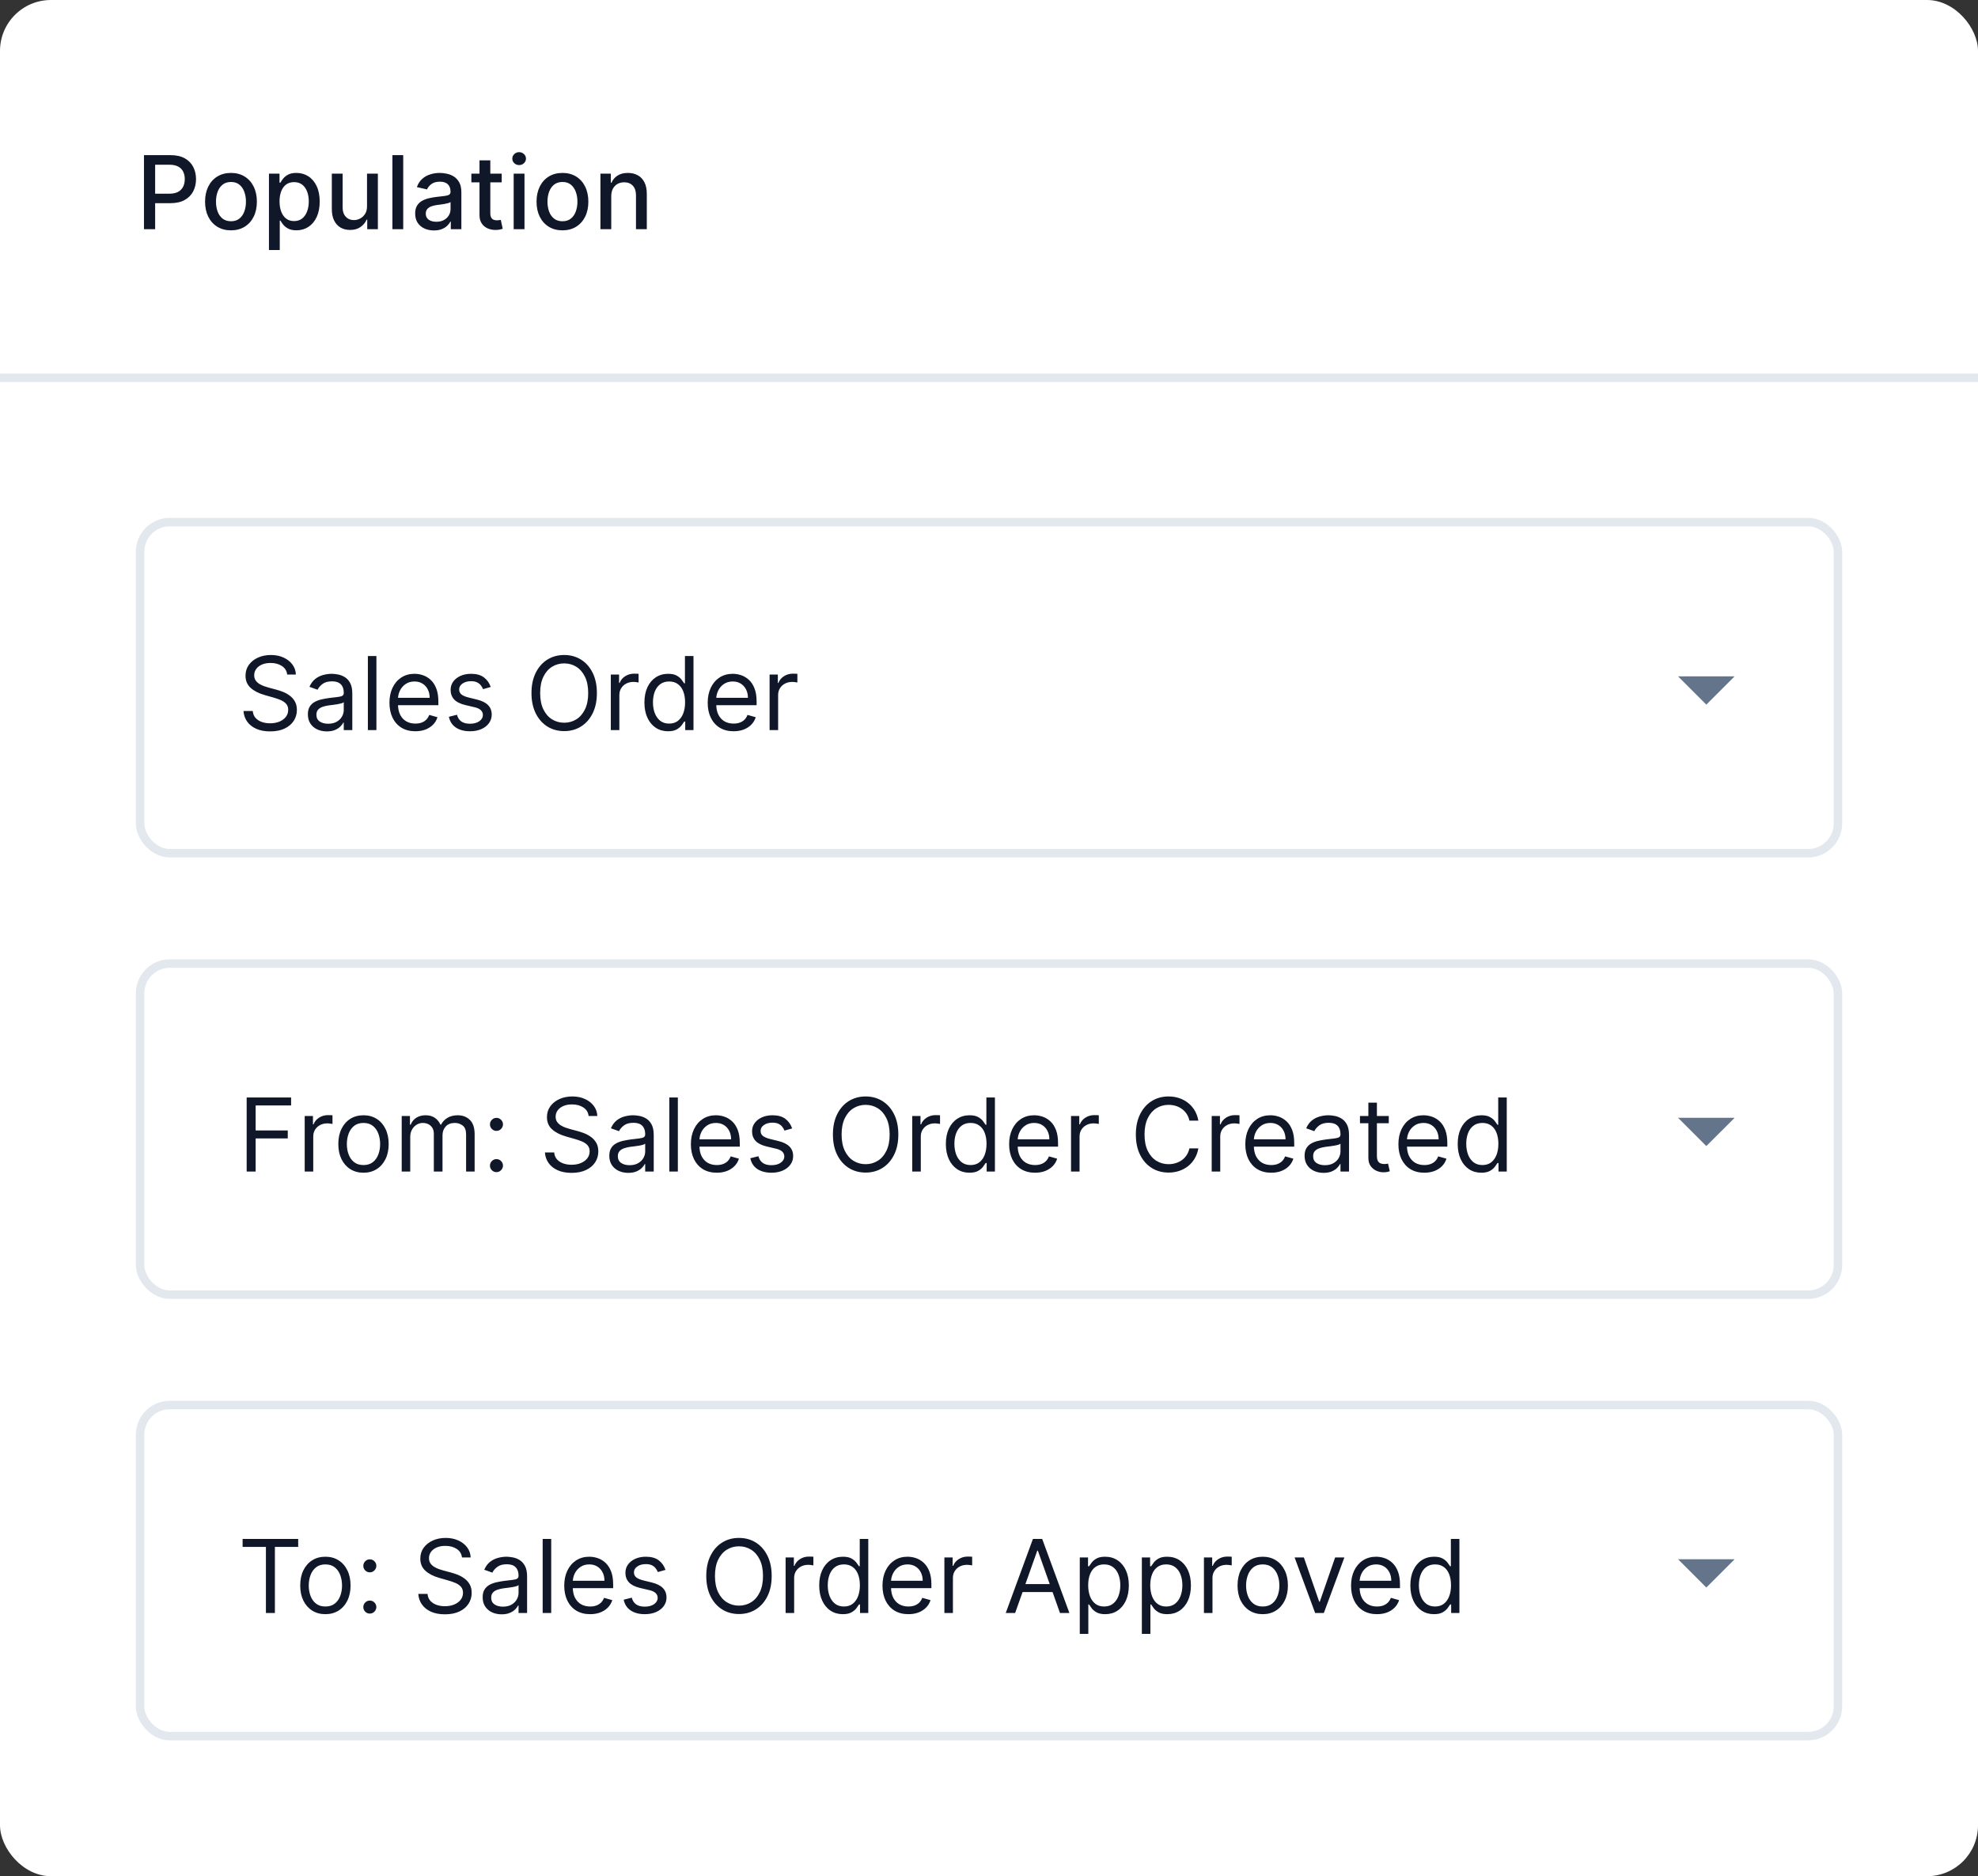 <svg xmlns="http://www.w3.org/2000/svg" width="233" height="221" viewBox="0 0 233 221" fill="none"><rect x="0" y="0" width="233" height="221" fill="#333333" stroke="none"/><rect width="233" height="221" rx="6" fill="white"></rect><rect y="44" width="233" height="1" fill="#E3E8EF"></rect><path d="M16.959 27V18.273H20.07C20.749 18.273 21.311 18.396 21.757 18.643C22.203 18.891 22.537 19.229 22.759 19.658C22.98 20.084 23.091 20.564 23.091 21.098C23.091 21.635 22.979 22.118 22.754 22.547C22.533 22.973 22.197 23.311 21.749 23.561C21.303 23.808 20.741 23.932 20.065 23.932H17.926V22.815H19.946C20.375 22.815 20.723 22.741 20.99 22.594C21.257 22.443 21.453 22.239 21.578 21.98C21.703 21.722 21.766 21.428 21.766 21.098C21.766 20.768 21.703 20.476 21.578 20.22C21.453 19.965 21.256 19.764 20.986 19.619C20.719 19.474 20.366 19.402 19.929 19.402H18.276V27H16.959ZM27.207 27.132C26.594 27.132 26.058 26.991 25.601 26.71C25.143 26.429 24.788 26.035 24.535 25.53C24.283 25.024 24.156 24.433 24.156 23.757C24.156 23.078 24.283 22.484 24.535 21.976C24.788 21.467 25.143 21.072 25.601 20.791C26.058 20.51 26.594 20.369 27.207 20.369C27.821 20.369 28.357 20.51 28.814 20.791C29.271 21.072 29.626 21.467 29.879 21.976C30.132 22.484 30.259 23.078 30.259 23.757C30.259 24.433 30.132 25.024 29.879 25.53C29.626 26.035 29.271 26.429 28.814 26.71C28.357 26.991 27.821 27.132 27.207 27.132ZM27.212 26.062C27.609 26.062 27.939 25.957 28.2 25.747C28.462 25.537 28.655 25.257 28.78 24.908C28.908 24.558 28.972 24.173 28.972 23.753C28.972 23.335 28.908 22.952 28.78 22.602C28.655 22.25 28.462 21.967 28.2 21.754C27.939 21.541 27.609 21.435 27.212 21.435C26.811 21.435 26.479 21.541 26.215 21.754C25.953 21.967 25.759 22.25 25.631 22.602C25.506 22.952 25.443 23.335 25.443 23.753C25.443 24.173 25.506 24.558 25.631 24.908C25.759 25.257 25.953 25.537 26.215 25.747C26.479 25.957 26.811 26.062 27.212 26.062ZM31.681 29.454V20.454H32.925V21.516H33.032C33.105 21.379 33.212 21.222 33.351 21.043C33.49 20.864 33.684 20.707 33.931 20.574C34.178 20.438 34.505 20.369 34.911 20.369C35.439 20.369 35.911 20.503 36.326 20.77C36.74 21.037 37.066 21.422 37.301 21.925C37.54 22.428 37.659 23.033 37.659 23.74C37.659 24.447 37.541 25.054 37.306 25.56C37.07 26.062 36.746 26.45 36.334 26.723C35.922 26.993 35.452 27.128 34.924 27.128C34.526 27.128 34.201 27.061 33.948 26.928C33.698 26.794 33.502 26.638 33.36 26.459C33.218 26.28 33.108 26.121 33.032 25.982H32.955V29.454H31.681ZM32.929 23.727C32.929 24.188 32.996 24.591 33.13 24.938C33.263 25.284 33.456 25.555 33.709 25.751C33.962 25.945 34.272 26.041 34.638 26.041C35.019 26.041 35.337 25.94 35.593 25.739C35.848 25.534 36.041 25.257 36.172 24.908C36.306 24.558 36.373 24.165 36.373 23.727C36.373 23.296 36.307 22.908 36.176 22.564C36.049 22.22 35.855 21.949 35.597 21.75C35.341 21.551 35.022 21.452 34.638 21.452C34.269 21.452 33.956 21.547 33.701 21.737C33.448 21.928 33.256 22.193 33.125 22.534C32.995 22.875 32.929 23.273 32.929 23.727ZM43.233 24.285V20.454H44.512V27H43.259V25.866H43.191C43.04 26.216 42.799 26.507 42.466 26.74C42.137 26.97 41.726 27.085 41.235 27.085C40.814 27.085 40.442 26.993 40.118 26.808C39.797 26.621 39.544 26.344 39.36 25.977C39.178 25.611 39.087 25.158 39.087 24.618V20.454H40.361V24.465C40.361 24.91 40.485 25.266 40.732 25.53C40.979 25.794 41.3 25.926 41.695 25.926C41.934 25.926 42.171 25.866 42.407 25.747C42.645 25.628 42.843 25.447 42.999 25.206C43.158 24.965 43.236 24.658 43.233 24.285ZM47.498 18.273V27H46.224V18.273H47.498ZM51.117 27.145C50.702 27.145 50.327 27.068 49.992 26.915C49.657 26.759 49.391 26.533 49.195 26.237C49.002 25.942 48.905 25.579 48.905 25.151C48.905 24.781 48.976 24.477 49.118 24.239C49.26 24 49.452 23.811 49.694 23.672C49.935 23.533 50.205 23.428 50.503 23.357C50.801 23.285 51.105 23.232 51.415 23.195C51.807 23.149 52.125 23.112 52.37 23.084C52.614 23.053 52.791 23.003 52.902 22.935C53.013 22.866 53.069 22.756 53.069 22.602V22.572C53.069 22.2 52.963 21.912 52.753 21.707C52.546 21.503 52.236 21.401 51.824 21.401C51.395 21.401 51.057 21.496 50.81 21.686C50.566 21.874 50.397 22.082 50.303 22.312L49.105 22.04C49.248 21.642 49.455 21.321 49.728 21.077C50.003 20.829 50.32 20.651 50.678 20.54C51.036 20.426 51.412 20.369 51.807 20.369C52.069 20.369 52.346 20.401 52.638 20.463C52.934 20.523 53.209 20.634 53.465 20.796C53.723 20.957 53.935 21.189 54.1 21.49C54.265 21.788 54.347 22.176 54.347 22.653V27H53.103V26.105H53.051C52.969 26.27 52.846 26.432 52.681 26.591C52.516 26.75 52.304 26.882 52.046 26.987C51.787 27.092 51.478 27.145 51.117 27.145ZM51.394 26.122C51.746 26.122 52.047 26.053 52.297 25.913C52.55 25.774 52.742 25.592 52.873 25.368C53.006 25.141 53.073 24.898 53.073 24.639V23.796C53.027 23.841 52.939 23.884 52.809 23.923C52.681 23.96 52.534 23.993 52.37 24.021C52.205 24.047 52.044 24.071 51.888 24.094C51.732 24.114 51.601 24.131 51.496 24.145C51.249 24.176 51.023 24.229 50.819 24.303C50.617 24.376 50.455 24.483 50.333 24.622C50.213 24.759 50.154 24.94 50.154 25.168C50.154 25.483 50.27 25.722 50.503 25.884C50.736 26.043 51.033 26.122 51.394 26.122ZM59.099 20.454V21.477H55.524V20.454H59.099ZM56.483 18.886H57.757V25.078C57.757 25.325 57.794 25.511 57.868 25.636C57.942 25.759 58.037 25.842 58.153 25.888C58.273 25.93 58.402 25.952 58.541 25.952C58.644 25.952 58.733 25.945 58.81 25.93C58.886 25.916 58.946 25.905 58.989 25.896L59.219 26.949C59.145 26.977 59.04 27.006 58.903 27.034C58.767 27.065 58.597 27.082 58.392 27.085C58.057 27.091 57.744 27.031 57.455 26.906C57.165 26.781 56.93 26.588 56.751 26.327C56.572 26.065 56.483 25.737 56.483 25.342V18.886ZM60.509 27V20.454H61.783V27H60.509ZM61.152 19.445C60.931 19.445 60.74 19.371 60.581 19.223C60.425 19.072 60.347 18.893 60.347 18.686C60.347 18.476 60.425 18.297 60.581 18.149C60.74 17.999 60.931 17.923 61.152 17.923C61.374 17.923 61.563 17.999 61.719 18.149C61.878 18.297 61.958 18.476 61.958 18.686C61.958 18.893 61.878 19.072 61.719 19.223C61.563 19.371 61.374 19.445 61.152 19.445ZM66.254 27.132C65.641 27.132 65.105 26.991 64.648 26.71C64.19 26.429 63.835 26.035 63.582 25.53C63.33 25.024 63.203 24.433 63.203 23.757C63.203 23.078 63.33 22.484 63.582 21.976C63.835 21.467 64.19 21.072 64.648 20.791C65.105 20.51 65.641 20.369 66.254 20.369C66.868 20.369 67.403 20.51 67.861 20.791C68.318 21.072 68.673 21.467 68.926 21.976C69.179 22.484 69.305 23.078 69.305 23.757C69.305 24.433 69.179 25.024 68.926 25.53C68.673 26.035 68.318 26.429 67.861 26.71C67.403 26.991 66.868 27.132 66.254 27.132ZM66.258 26.062C66.656 26.062 66.986 25.957 67.247 25.747C67.508 25.537 67.702 25.257 67.827 24.908C67.954 24.558 68.019 24.173 68.019 23.753C68.019 23.335 67.954 22.952 67.827 22.602C67.702 22.25 67.508 21.967 67.247 21.754C66.986 21.541 66.656 21.435 66.258 21.435C65.858 21.435 65.526 21.541 65.261 21.754C65 21.967 64.805 22.25 64.678 22.602C64.553 22.952 64.49 23.335 64.49 23.753C64.49 24.173 64.553 24.558 64.678 24.908C64.805 25.257 65 25.537 65.261 25.747C65.526 25.957 65.858 26.062 66.258 26.062ZM72.002 23.114V27H70.728V20.454H71.951V21.52H72.032C72.182 21.173 72.418 20.895 72.739 20.685C73.063 20.474 73.471 20.369 73.962 20.369C74.408 20.369 74.799 20.463 75.134 20.651C75.469 20.835 75.729 21.111 75.914 21.477C76.098 21.844 76.191 22.297 76.191 22.837V27H74.916V22.99C74.916 22.516 74.793 22.145 74.546 21.878C74.299 21.608 73.959 21.473 73.527 21.473C73.232 21.473 72.969 21.537 72.739 21.665C72.512 21.793 72.331 21.98 72.198 22.227C72.067 22.472 72.002 22.767 72.002 23.114Z" fill="#101729"></path><rect x="16.5" y="113.5" width="200" height="39" rx="3.5" fill="white" stroke="#E3E8EF"></rect><path d="M29.057 138V129.273H34.29V130.21H30.114V133.159H33.898V134.097H30.114V138H29.057ZM35.893 138V131.455H36.865V132.443H36.933C37.052 132.119 37.268 131.857 37.581 131.655C37.893 131.453 38.245 131.352 38.637 131.352C38.711 131.352 38.804 131.354 38.914 131.357C39.025 131.359 39.109 131.364 39.166 131.369V132.392C39.132 132.384 39.054 132.371 38.931 132.354C38.812 132.334 38.686 132.324 38.552 132.324C38.234 132.324 37.95 132.391 37.7 132.524C37.453 132.655 37.257 132.837 37.112 133.07C36.97 133.3 36.899 133.562 36.899 133.858V138H35.893ZM42.818 138.136C42.227 138.136 41.709 137.996 41.262 137.714C40.819 137.433 40.473 137.04 40.223 136.534C39.975 136.028 39.852 135.437 39.852 134.761C39.852 134.08 39.975 133.484 40.223 132.976C40.473 132.467 40.819 132.072 41.262 131.791C41.709 131.51 42.227 131.369 42.818 131.369C43.409 131.369 43.926 131.51 44.369 131.791C44.815 132.072 45.162 132.467 45.409 132.976C45.659 133.484 45.784 134.08 45.784 134.761C45.784 135.437 45.659 136.028 45.409 136.534C45.162 137.04 44.815 137.433 44.369 137.714C43.926 137.996 43.409 138.136 42.818 138.136ZM42.818 137.233C43.267 137.233 43.636 137.118 43.926 136.888C44.216 136.658 44.43 136.355 44.569 135.98C44.709 135.605 44.778 135.199 44.778 134.761C44.778 134.324 44.709 133.916 44.569 133.538C44.43 133.161 44.216 132.855 43.926 132.622C43.636 132.389 43.267 132.273 42.818 132.273C42.369 132.273 42 132.389 41.71 132.622C41.42 132.855 41.206 133.161 41.066 133.538C40.927 133.916 40.858 134.324 40.858 134.761C40.858 135.199 40.927 135.605 41.066 135.98C41.206 136.355 41.42 136.658 41.71 136.888C42 137.118 42.369 137.233 42.818 137.233ZM47.319 138V131.455H48.291V132.477H48.376C48.512 132.128 48.732 131.857 49.036 131.663C49.34 131.467 49.705 131.369 50.131 131.369C50.563 131.369 50.923 131.467 51.209 131.663C51.499 131.857 51.725 132.128 51.887 132.477H51.955C52.123 132.139 52.374 131.871 52.709 131.672C53.045 131.47 53.447 131.369 53.916 131.369C54.501 131.369 54.979 131.553 55.352 131.919C55.724 132.283 55.91 132.849 55.91 133.619V138H54.904V133.619C54.904 133.136 54.772 132.791 54.508 132.584C54.244 132.376 53.932 132.273 53.575 132.273C53.114 132.273 52.758 132.412 52.505 132.69C52.252 132.966 52.126 133.315 52.126 133.739V138H51.103V133.517C51.103 133.145 50.982 132.845 50.741 132.618C50.499 132.388 50.188 132.273 49.807 132.273C49.546 132.273 49.302 132.342 49.075 132.482C48.85 132.621 48.668 132.814 48.529 133.061C48.393 133.305 48.325 133.588 48.325 133.909V138H47.319ZM58.481 138.068C58.271 138.068 58.091 137.993 57.94 137.842C57.79 137.692 57.715 137.511 57.715 137.301C57.715 137.091 57.79 136.911 57.94 136.76C58.091 136.609 58.271 136.534 58.481 136.534C58.692 136.534 58.872 136.609 59.023 136.76C59.173 136.911 59.249 137.091 59.249 137.301C59.249 137.44 59.213 137.568 59.142 137.685C59.074 137.801 58.981 137.895 58.865 137.966C58.751 138.034 58.624 138.068 58.481 138.068ZM58.481 133.21C58.271 133.21 58.091 133.135 57.94 132.984C57.79 132.834 57.715 132.653 57.715 132.443C57.715 132.233 57.79 132.053 57.94 131.902C58.091 131.751 58.271 131.676 58.481 131.676C58.692 131.676 58.872 131.751 59.023 131.902C59.173 132.053 59.249 132.233 59.249 132.443C59.249 132.582 59.213 132.71 59.142 132.827C59.074 132.943 58.981 133.037 58.865 133.108C58.751 133.176 58.624 133.21 58.481 133.21ZM69.337 131.455C69.286 131.023 69.079 130.688 68.715 130.449C68.352 130.21 67.906 130.091 67.377 130.091C66.991 130.091 66.653 130.153 66.363 130.278C66.076 130.403 65.852 130.575 65.69 130.794C65.531 131.013 65.451 131.261 65.451 131.54C65.451 131.773 65.506 131.973 65.617 132.141C65.731 132.305 65.876 132.443 66.052 132.554C66.228 132.662 66.413 132.751 66.606 132.822C66.799 132.891 66.977 132.946 67.138 132.989L68.025 133.227C68.252 133.287 68.505 133.369 68.783 133.474C69.065 133.58 69.333 133.723 69.589 133.905C69.847 134.084 70.06 134.314 70.228 134.595C70.396 134.876 70.479 135.222 70.479 135.631C70.479 136.102 70.356 136.528 70.109 136.909C69.864 137.29 69.506 137.592 69.035 137.817C68.566 138.041 67.996 138.153 67.326 138.153C66.701 138.153 66.16 138.053 65.702 137.851C65.248 137.649 64.89 137.368 64.629 137.007C64.37 136.646 64.224 136.227 64.19 135.75H65.281C65.309 136.08 65.42 136.352 65.613 136.568C65.809 136.781 66.056 136.94 66.354 137.045C66.656 137.148 66.979 137.199 67.326 137.199C67.729 137.199 68.092 137.134 68.413 137.003C68.734 136.869 68.988 136.685 69.175 136.449C69.363 136.21 69.457 135.932 69.457 135.614C69.457 135.324 69.376 135.088 69.214 134.906C69.052 134.724 68.839 134.577 68.575 134.463C68.31 134.349 68.025 134.25 67.718 134.165L66.644 133.858C65.962 133.662 65.423 133.382 65.025 133.018C64.627 132.655 64.428 132.179 64.428 131.591C64.428 131.102 64.56 130.676 64.825 130.312C65.092 129.946 65.45 129.662 65.898 129.46C66.35 129.256 66.854 129.153 67.411 129.153C67.974 129.153 68.474 129.254 68.911 129.456C69.349 129.655 69.695 129.928 69.951 130.274C70.21 130.621 70.346 131.014 70.36 131.455H69.337ZM74.007 138.153C73.592 138.153 73.216 138.075 72.877 137.919C72.539 137.76 72.271 137.531 72.072 137.233C71.873 136.932 71.774 136.568 71.774 136.142C71.774 135.767 71.848 135.463 71.995 135.23C72.143 134.994 72.341 134.81 72.588 134.676C72.835 134.543 73.108 134.443 73.406 134.378C73.707 134.31 74.01 134.256 74.314 134.216C74.711 134.165 75.034 134.126 75.281 134.101C75.531 134.072 75.713 134.026 75.826 133.96C75.943 133.895 76.001 133.781 76.001 133.619V133.585C76.001 133.165 75.886 132.838 75.656 132.605C75.429 132.372 75.084 132.256 74.62 132.256C74.14 132.256 73.764 132.361 73.491 132.571C73.218 132.781 73.027 133.006 72.916 133.244L71.961 132.903C72.132 132.506 72.359 132.196 72.643 131.974C72.93 131.75 73.243 131.594 73.581 131.506C73.921 131.415 74.257 131.369 74.586 131.369C74.796 131.369 75.038 131.395 75.311 131.446C75.586 131.494 75.852 131.595 76.108 131.749C76.366 131.902 76.581 132.134 76.751 132.443C76.921 132.753 77.007 133.168 77.007 133.688V138H76.001V137.114H75.95C75.882 137.256 75.768 137.408 75.609 137.57C75.45 137.732 75.238 137.869 74.974 137.983C74.71 138.097 74.387 138.153 74.007 138.153ZM74.16 137.25C74.558 137.25 74.893 137.172 75.166 137.016C75.441 136.859 75.649 136.658 75.788 136.411C75.93 136.163 76.001 135.903 76.001 135.631V134.71C75.959 134.761 75.865 134.808 75.72 134.851C75.578 134.891 75.413 134.926 75.225 134.957C75.041 134.986 74.86 135.011 74.684 135.034C74.511 135.054 74.37 135.071 74.262 135.085C74.001 135.119 73.757 135.175 73.529 135.251C73.305 135.325 73.123 135.437 72.984 135.588C72.848 135.736 72.779 135.937 72.779 136.193C72.779 136.543 72.909 136.807 73.167 136.986C73.429 137.162 73.76 137.25 74.16 137.25ZM79.848 129.273V138H78.842V129.273H79.848ZM84.434 138.136C83.804 138.136 83.26 137.997 82.802 137.719C82.348 137.438 81.997 137.045 81.75 136.543C81.505 136.037 81.383 135.449 81.383 134.778C81.383 134.108 81.505 133.517 81.75 133.006C81.997 132.491 82.341 132.091 82.781 131.804C83.224 131.514 83.741 131.369 84.332 131.369C84.673 131.369 85.01 131.426 85.342 131.54C85.674 131.653 85.977 131.838 86.25 132.094C86.522 132.347 86.74 132.682 86.902 133.099C87.064 133.517 87.144 134.031 87.144 134.642V135.068H82.099V134.199H86.122C86.122 133.83 86.048 133.5 85.9 133.21C85.755 132.92 85.548 132.692 85.278 132.524C85.011 132.357 84.696 132.273 84.332 132.273C83.931 132.273 83.585 132.372 83.292 132.571C83.002 132.767 82.779 133.023 82.623 133.338C82.467 133.653 82.389 133.991 82.389 134.352V134.932C82.389 135.426 82.474 135.845 82.644 136.189C82.818 136.53 83.058 136.79 83.365 136.969C83.671 137.145 84.028 137.233 84.434 137.233C84.698 137.233 84.937 137.196 85.15 137.122C85.366 137.045 85.552 136.932 85.709 136.781C85.865 136.628 85.985 136.437 86.071 136.21L87.042 136.483C86.94 136.812 86.768 137.102 86.527 137.352C86.285 137.599 85.987 137.793 85.632 137.932C85.277 138.068 84.877 138.136 84.434 138.136ZM93.311 132.92L92.407 133.176C92.35 133.026 92.267 132.879 92.156 132.737C92.048 132.592 91.9 132.473 91.713 132.379C91.525 132.286 91.285 132.239 90.993 132.239C90.592 132.239 90.258 132.331 89.991 132.516C89.727 132.697 89.595 132.929 89.595 133.21C89.595 133.46 89.686 133.658 89.868 133.803C90.049 133.947 90.334 134.068 90.72 134.165L91.691 134.403C92.277 134.545 92.713 134.763 93 135.055C93.287 135.345 93.43 135.719 93.43 136.176C93.43 136.551 93.322 136.886 93.106 137.182C92.893 137.477 92.595 137.71 92.211 137.881C91.828 138.051 91.382 138.136 90.873 138.136C90.206 138.136 89.653 137.991 89.216 137.702C88.778 137.412 88.501 136.989 88.385 136.432L89.339 136.193C89.43 136.545 89.602 136.81 89.855 136.986C90.11 137.162 90.444 137.25 90.856 137.25C91.325 137.25 91.697 137.151 91.973 136.952C92.251 136.75 92.39 136.509 92.39 136.227C92.39 136 92.311 135.81 92.152 135.656C91.993 135.5 91.748 135.384 91.419 135.307L90.328 135.051C89.728 134.909 89.288 134.689 89.007 134.391C88.728 134.089 88.589 133.713 88.589 133.261C88.589 132.892 88.693 132.565 88.9 132.281C89.11 131.997 89.396 131.774 89.757 131.612C90.12 131.45 90.532 131.369 90.993 131.369C91.64 131.369 92.149 131.511 92.518 131.795C92.89 132.08 93.154 132.455 93.311 132.92ZM105.819 133.636C105.819 134.557 105.653 135.352 105.32 136.023C104.988 136.693 104.532 137.21 103.952 137.574C103.373 137.938 102.711 138.119 101.967 138.119C101.222 138.119 100.56 137.938 99.981 137.574C99.401 137.21 98.945 136.693 98.613 136.023C98.281 135.352 98.114 134.557 98.114 133.636C98.114 132.716 98.281 131.92 98.613 131.25C98.945 130.58 99.401 130.062 99.981 129.699C100.56 129.335 101.222 129.153 101.967 129.153C102.711 129.153 103.373 129.335 103.952 129.699C104.532 130.062 104.988 130.58 105.32 131.25C105.653 131.92 105.819 132.716 105.819 133.636ZM104.796 133.636C104.796 132.881 104.67 132.243 104.417 131.723C104.167 131.203 103.827 130.81 103.398 130.543C102.972 130.276 102.495 130.142 101.967 130.142C101.438 130.142 100.96 130.276 100.531 130.543C100.104 130.81 99.765 131.203 99.512 131.723C99.262 132.243 99.137 132.881 99.137 133.636C99.137 134.392 99.262 135.03 99.512 135.55C99.765 136.07 100.104 136.463 100.531 136.73C100.96 136.997 101.438 137.131 101.967 137.131C102.495 137.131 102.972 136.997 103.398 136.73C103.827 136.463 104.167 136.07 104.417 135.55C104.67 135.03 104.796 134.392 104.796 133.636ZM107.46 138V131.455H108.431V132.443H108.499C108.619 132.119 108.835 131.857 109.147 131.655C109.46 131.453 109.812 131.352 110.204 131.352C110.278 131.352 110.37 131.354 110.481 131.357C110.592 131.359 110.675 131.364 110.732 131.369V132.392C110.698 132.384 110.62 132.371 110.498 132.354C110.379 132.334 110.252 132.324 110.119 132.324C109.8 132.324 109.516 132.391 109.266 132.524C109.019 132.655 108.823 132.837 108.678 133.07C108.536 133.3 108.465 133.562 108.465 133.858V138H107.46ZM114.197 138.136C113.651 138.136 113.17 137.999 112.752 137.723C112.335 137.445 112.008 137.053 111.772 136.547C111.536 136.038 111.418 135.438 111.418 134.744C111.418 134.057 111.536 133.46 111.772 132.955C112.008 132.449 112.336 132.058 112.756 131.783C113.177 131.507 113.663 131.369 114.214 131.369C114.64 131.369 114.977 131.44 115.224 131.582C115.474 131.722 115.664 131.881 115.795 132.06C115.928 132.236 116.032 132.381 116.106 132.494H116.191V129.273H117.197V138H116.225V136.994H116.106C116.032 137.114 115.927 137.264 115.79 137.446C115.654 137.625 115.46 137.786 115.207 137.928C114.954 138.067 114.617 138.136 114.197 138.136ZM114.333 137.233C114.737 137.233 115.077 137.128 115.356 136.918C115.634 136.705 115.846 136.411 115.991 136.036C116.136 135.658 116.208 135.222 116.208 134.727C116.208 134.239 116.137 133.811 115.995 133.445C115.853 133.075 115.643 132.788 115.364 132.584C115.086 132.376 114.742 132.273 114.333 132.273C113.907 132.273 113.552 132.382 113.268 132.601C112.987 132.817 112.775 133.111 112.633 133.483C112.494 133.852 112.424 134.267 112.424 134.727C112.424 135.193 112.495 135.616 112.637 135.997C112.782 136.375 112.995 136.676 113.276 136.901C113.56 137.122 113.913 137.233 114.333 137.233ZM121.923 138.136C121.292 138.136 120.748 137.997 120.29 137.719C119.836 137.438 119.485 137.045 119.238 136.543C118.994 136.037 118.871 135.449 118.871 134.778C118.871 134.108 118.994 133.517 119.238 133.006C119.485 132.491 119.829 132.091 120.269 131.804C120.712 131.514 121.229 131.369 121.82 131.369C122.161 131.369 122.498 131.426 122.83 131.54C123.163 131.653 123.465 131.838 123.738 132.094C124.011 132.347 124.228 132.682 124.39 133.099C124.552 133.517 124.633 134.031 124.633 134.642V135.068H119.587V134.199H123.61C123.61 133.83 123.536 133.5 123.388 133.21C123.244 132.92 123.036 132.692 122.766 132.524C122.499 132.357 122.184 132.273 121.82 132.273C121.42 132.273 121.073 132.372 120.781 132.571C120.491 132.767 120.268 133.023 120.112 133.338C119.955 133.653 119.877 133.991 119.877 134.352V134.932C119.877 135.426 119.962 135.845 120.133 136.189C120.306 136.53 120.546 136.79 120.853 136.969C121.16 137.145 121.516 137.233 121.923 137.233C122.187 137.233 122.425 137.196 122.638 137.122C122.854 137.045 123.04 136.932 123.197 136.781C123.353 136.628 123.474 136.437 123.559 136.21L124.531 136.483C124.428 136.812 124.256 137.102 124.015 137.352C123.773 137.599 123.475 137.793 123.12 137.932C122.765 138.068 122.366 138.136 121.923 138.136ZM126.163 138V131.455H127.134V132.443H127.202C127.322 132.119 127.538 131.857 127.85 131.655C128.163 131.453 128.515 131.352 128.907 131.352C128.981 131.352 129.073 131.354 129.184 131.357C129.295 131.359 129.379 131.364 129.435 131.369V132.392C129.401 132.384 129.323 132.371 129.201 132.354C129.082 132.334 128.955 132.324 128.822 132.324C128.504 132.324 128.219 132.391 127.969 132.524C127.722 132.655 127.526 132.837 127.381 133.07C127.239 133.3 127.168 133.562 127.168 133.858V138H126.163ZM141.162 132H140.105C140.042 131.696 139.933 131.429 139.777 131.199C139.623 130.969 139.436 130.776 139.214 130.619C138.995 130.46 138.752 130.341 138.485 130.261C138.218 130.182 137.94 130.142 137.65 130.142C137.122 130.142 136.643 130.276 136.214 130.543C135.788 130.81 135.449 131.203 135.196 131.723C134.946 132.243 134.821 132.881 134.821 133.636C134.821 134.392 134.946 135.03 135.196 135.55C135.449 136.07 135.788 136.463 136.214 136.73C136.643 136.997 137.122 137.131 137.65 137.131C137.94 137.131 138.218 137.091 138.485 137.011C138.752 136.932 138.995 136.814 139.214 136.658C139.436 136.499 139.623 136.304 139.777 136.074C139.933 135.841 140.042 135.574 140.105 135.273H141.162C141.082 135.719 140.937 136.118 140.727 136.47C140.517 136.822 140.255 137.122 139.943 137.369C139.63 137.614 139.279 137.8 138.89 137.928C138.504 138.055 138.091 138.119 137.65 138.119C136.906 138.119 136.244 137.938 135.664 137.574C135.085 137.21 134.629 136.693 134.297 136.023C133.964 135.352 133.798 134.557 133.798 133.636C133.798 132.716 133.964 131.92 134.297 131.25C134.629 130.58 135.085 130.062 135.664 129.699C136.244 129.335 136.906 129.153 137.65 129.153C138.091 129.153 138.504 129.217 138.89 129.345C139.279 129.473 139.63 129.661 139.943 129.908C140.255 130.152 140.517 130.45 140.727 130.803C140.937 131.152 141.082 131.551 141.162 132ZM142.733 138V131.455H143.705V132.443H143.773C143.892 132.119 144.108 131.857 144.42 131.655C144.733 131.453 145.085 131.352 145.477 131.352C145.551 131.352 145.643 131.354 145.754 131.357C145.865 131.359 145.949 131.364 146.006 131.369V132.392C145.972 132.384 145.893 132.371 145.771 132.354C145.652 132.334 145.526 132.324 145.392 132.324C145.074 132.324 144.79 132.391 144.54 132.524C144.293 132.655 144.097 132.837 143.952 133.07C143.81 133.3 143.739 133.562 143.739 133.858V138H142.733ZM149.743 138.136C149.112 138.136 148.568 137.997 148.111 137.719C147.656 137.438 147.305 137.045 147.058 136.543C146.814 136.037 146.692 135.449 146.692 134.778C146.692 134.108 146.814 133.517 147.058 133.006C147.305 132.491 147.649 132.091 148.089 131.804C148.533 131.514 149.05 131.369 149.641 131.369C149.982 131.369 150.318 131.426 150.651 131.54C150.983 131.653 151.286 131.838 151.558 132.094C151.831 132.347 152.048 132.682 152.21 133.099C152.372 133.517 152.453 134.031 152.453 134.642V135.068H147.408V134.199H151.43C151.43 133.83 151.357 133.5 151.209 133.21C151.064 132.92 150.857 132.692 150.587 132.524C150.32 132.357 150.004 132.273 149.641 132.273C149.24 132.273 148.893 132.372 148.601 132.571C148.311 132.767 148.088 133.023 147.932 133.338C147.776 133.653 147.697 133.991 147.697 134.352V134.932C147.697 135.426 147.783 135.845 147.953 136.189C148.126 136.53 148.366 136.79 148.673 136.969C148.98 137.145 149.337 137.233 149.743 137.233C150.007 137.233 150.246 137.196 150.459 137.122C150.675 137.045 150.861 136.932 151.017 136.781C151.173 136.628 151.294 136.437 151.379 136.21L152.351 136.483C152.249 136.812 152.077 137.102 151.835 137.352C151.594 137.599 151.295 137.793 150.94 137.932C150.585 138.068 150.186 138.136 149.743 138.136ZM155.909 138.153C155.494 138.153 155.118 138.075 154.78 137.919C154.442 137.76 154.173 137.531 153.974 137.233C153.776 136.932 153.676 136.568 153.676 136.142C153.676 135.767 153.75 135.463 153.898 135.23C154.045 134.994 154.243 134.81 154.49 134.676C154.737 134.543 155.01 134.443 155.308 134.378C155.609 134.31 155.912 134.256 156.216 134.216C156.614 134.165 156.936 134.126 157.183 134.101C157.433 134.072 157.615 134.026 157.729 133.96C157.845 133.895 157.903 133.781 157.903 133.619V133.585C157.903 133.165 157.788 132.838 157.558 132.605C157.331 132.372 156.986 132.256 156.523 132.256C156.043 132.256 155.666 132.361 155.393 132.571C155.121 132.781 154.929 133.006 154.818 133.244L153.864 132.903C154.034 132.506 154.261 132.196 154.545 131.974C154.832 131.75 155.145 131.594 155.483 131.506C155.824 131.415 156.159 131.369 156.489 131.369C156.699 131.369 156.94 131.395 157.213 131.446C157.489 131.494 157.754 131.595 158.01 131.749C158.268 131.902 158.483 132.134 158.653 132.443C158.824 132.753 158.909 133.168 158.909 133.688V138H157.903V137.114H157.852C157.784 137.256 157.67 137.408 157.511 137.57C157.352 137.732 157.141 137.869 156.876 137.983C156.612 138.097 156.29 138.153 155.909 138.153ZM156.062 137.25C156.46 137.25 156.795 137.172 157.068 137.016C157.344 136.859 157.551 136.658 157.69 136.411C157.832 136.163 157.903 135.903 157.903 135.631V134.71C157.861 134.761 157.767 134.808 157.622 134.851C157.48 134.891 157.315 134.926 157.128 134.957C156.943 134.986 156.763 135.011 156.587 135.034C156.413 135.054 156.273 135.071 156.165 135.085C155.903 135.119 155.659 135.175 155.432 135.251C155.207 135.325 155.026 135.437 154.886 135.588C154.75 135.736 154.682 135.937 154.682 136.193C154.682 136.543 154.811 136.807 155.07 136.986C155.331 137.162 155.662 137.25 156.062 137.25ZM163.591 131.455V132.307H160.199V131.455H163.591ZM161.188 129.886H162.194V136.125C162.194 136.409 162.235 136.622 162.317 136.764C162.402 136.903 162.51 136.997 162.641 137.045C162.775 137.091 162.915 137.114 163.063 137.114C163.174 137.114 163.265 137.108 163.336 137.097C163.407 137.082 163.463 137.071 163.506 137.062L163.711 137.966C163.642 137.991 163.547 138.017 163.425 138.043C163.303 138.071 163.148 138.085 162.961 138.085C162.676 138.085 162.398 138.024 162.125 137.902C161.855 137.78 161.631 137.594 161.452 137.344C161.276 137.094 161.188 136.778 161.188 136.398V129.886ZM167.778 138.136C167.147 138.136 166.603 137.997 166.146 137.719C165.691 137.438 165.341 137.045 165.093 136.543C164.849 136.037 164.727 135.449 164.727 134.778C164.727 134.108 164.849 133.517 165.093 133.006C165.341 132.491 165.684 132.091 166.125 131.804C166.568 131.514 167.085 131.369 167.676 131.369C168.017 131.369 168.353 131.426 168.686 131.54C169.018 131.653 169.321 131.838 169.593 132.094C169.866 132.347 170.083 132.682 170.245 133.099C170.407 133.517 170.488 134.031 170.488 134.642V135.068H165.443V134.199H169.466C169.466 133.83 169.392 133.5 169.244 133.21C169.099 132.92 168.892 132.692 168.622 132.524C168.355 132.357 168.039 132.273 167.676 132.273C167.275 132.273 166.929 132.372 166.636 132.571C166.346 132.767 166.123 133.023 165.967 133.338C165.811 133.653 165.733 133.991 165.733 134.352V134.932C165.733 135.426 165.818 135.845 165.988 136.189C166.162 136.53 166.402 136.79 166.708 136.969C167.015 137.145 167.372 137.233 167.778 137.233C168.042 137.233 168.281 137.196 168.494 137.122C168.71 137.045 168.896 136.932 169.052 136.781C169.208 136.628 169.329 136.437 169.414 136.21L170.386 136.483C170.284 136.812 170.112 137.102 169.87 137.352C169.629 137.599 169.331 137.793 168.975 137.932C168.62 138.068 168.221 138.136 167.778 138.136ZM174.49 138.136C173.944 138.136 173.463 137.999 173.045 137.723C172.627 137.445 172.301 137.053 172.065 136.547C171.829 136.038 171.711 135.438 171.711 134.744C171.711 134.057 171.829 133.46 172.065 132.955C172.301 132.449 172.629 132.058 173.049 131.783C173.47 131.507 173.956 131.369 174.507 131.369C174.933 131.369 175.27 131.44 175.517 131.582C175.767 131.722 175.957 131.881 176.088 132.06C176.221 132.236 176.325 132.381 176.399 132.494H176.484V129.273H177.49V138H176.518V136.994H176.399C176.325 137.114 176.22 137.264 176.083 137.446C175.947 137.625 175.752 137.786 175.5 137.928C175.247 138.067 174.91 138.136 174.49 138.136ZM174.626 137.233C175.029 137.233 175.37 137.128 175.649 136.918C175.927 136.705 176.139 136.411 176.284 136.036C176.429 135.658 176.501 135.222 176.501 134.727C176.501 134.239 176.43 133.811 176.288 133.445C176.146 133.075 175.936 132.788 175.657 132.584C175.379 132.376 175.035 132.273 174.626 132.273C174.2 132.273 173.845 132.382 173.561 132.601C173.279 132.817 173.068 133.111 172.926 133.483C172.787 133.852 172.717 134.267 172.717 134.727C172.717 135.193 172.788 135.616 172.93 135.997C173.075 136.375 173.288 136.676 173.569 136.901C173.853 137.122 174.206 137.233 174.626 137.233Z" fill="#101729"></path><path d="M197.666 131.666L200.999 134.999L204.333 131.666H197.666Z" fill="#64748B"></path><rect x="16.5" y="165.5" width="200" height="39" rx="3.5" fill="white" stroke="#E3E8EF"></rect><path d="M28.579 182.21V181.273H35.125V182.21H32.381V190H31.324V182.21H28.579ZM38.33 190.136C37.739 190.136 37.22 189.996 36.774 189.714C36.331 189.433 35.984 189.04 35.734 188.534C35.487 188.028 35.364 187.437 35.364 186.761C35.364 186.08 35.487 185.484 35.734 184.976C35.984 184.467 36.331 184.072 36.774 183.791C37.22 183.51 37.739 183.369 38.33 183.369C38.92 183.369 39.438 183.51 39.881 183.791C40.327 184.072 40.673 184.467 40.92 184.976C41.17 185.484 41.295 186.08 41.295 186.761C41.295 187.437 41.17 188.028 40.92 188.534C40.673 189.04 40.327 189.433 39.881 189.714C39.438 189.996 38.92 190.136 38.33 190.136ZM38.33 189.233C38.778 189.233 39.148 189.118 39.438 188.888C39.727 188.658 39.942 188.355 40.081 187.98C40.22 187.605 40.29 187.199 40.29 186.761C40.29 186.324 40.22 185.916 40.081 185.538C39.942 185.161 39.727 184.855 39.438 184.622C39.148 184.389 38.778 184.273 38.33 184.273C37.881 184.273 37.511 184.389 37.222 184.622C36.932 184.855 36.717 185.161 36.578 185.538C36.439 185.916 36.369 186.324 36.369 186.761C36.369 187.199 36.439 187.605 36.578 187.98C36.717 188.355 36.932 188.658 37.222 188.888C37.511 189.118 37.881 189.233 38.33 189.233ZM43.564 190.068C43.353 190.068 43.173 189.993 43.022 189.842C42.872 189.692 42.797 189.511 42.797 189.301C42.797 189.091 42.872 188.911 43.022 188.76C43.173 188.609 43.353 188.534 43.564 188.534C43.774 188.534 43.954 188.609 44.105 188.76C44.255 188.911 44.331 189.091 44.331 189.301C44.331 189.44 44.295 189.568 44.224 189.685C44.156 189.801 44.064 189.895 43.947 189.966C43.834 190.034 43.706 190.068 43.564 190.068ZM43.564 185.21C43.353 185.21 43.173 185.135 43.022 184.984C42.872 184.834 42.797 184.653 42.797 184.443C42.797 184.233 42.872 184.053 43.022 183.902C43.173 183.751 43.353 183.676 43.564 183.676C43.774 183.676 43.954 183.751 44.105 183.902C44.255 184.053 44.331 184.233 44.331 184.443C44.331 184.582 44.295 184.71 44.224 184.827C44.156 184.943 44.064 185.037 43.947 185.108C43.834 185.176 43.706 185.21 43.564 185.21ZM54.419 183.455C54.368 183.023 54.161 182.688 53.797 182.449C53.434 182.21 52.988 182.091 52.459 182.091C52.073 182.091 51.735 182.153 51.445 182.278C51.158 182.403 50.934 182.575 50.772 182.794C50.613 183.013 50.533 183.261 50.533 183.54C50.533 183.773 50.588 183.973 50.699 184.141C50.813 184.305 50.958 184.443 51.134 184.554C51.31 184.662 51.495 184.751 51.688 184.822C51.881 184.891 52.059 184.946 52.221 184.989L53.107 185.227C53.334 185.287 53.587 185.369 53.865 185.474C54.147 185.58 54.415 185.723 54.671 185.905C54.929 186.084 55.142 186.314 55.31 186.595C55.478 186.876 55.561 187.222 55.561 187.631C55.561 188.102 55.438 188.528 55.191 188.909C54.946 189.29 54.588 189.592 54.117 189.817C53.648 190.041 53.078 190.153 52.408 190.153C51.783 190.153 51.242 190.053 50.784 189.851C50.33 189.649 49.972 189.368 49.711 189.007C49.452 188.646 49.306 188.227 49.272 187.75H50.363C50.391 188.08 50.502 188.352 50.695 188.568C50.891 188.781 51.138 188.94 51.436 189.045C51.738 189.148 52.061 189.199 52.408 189.199C52.811 189.199 53.174 189.134 53.495 189.003C53.816 188.869 54.07 188.685 54.258 188.449C54.445 188.21 54.539 187.932 54.539 187.614C54.539 187.324 54.458 187.088 54.296 186.906C54.134 186.724 53.921 186.577 53.657 186.463C53.392 186.349 53.107 186.25 52.8 186.165L51.726 185.858C51.044 185.662 50.505 185.382 50.107 185.018C49.709 184.655 49.51 184.179 49.51 183.591C49.51 183.102 49.642 182.676 49.907 182.312C50.174 181.946 50.532 181.662 50.98 181.46C51.432 181.256 51.936 181.153 52.493 181.153C53.056 181.153 53.556 181.254 53.993 181.456C54.431 181.655 54.777 181.928 55.033 182.274C55.291 182.621 55.428 183.014 55.442 183.455H54.419ZM59.089 190.153C58.674 190.153 58.298 190.075 57.959 189.919C57.621 189.76 57.353 189.531 57.154 189.233C56.955 188.932 56.856 188.568 56.856 188.142C56.856 187.767 56.93 187.463 57.077 187.23C57.225 186.994 57.423 186.81 57.67 186.676C57.917 186.543 58.19 186.443 58.488 186.378C58.789 186.31 59.092 186.256 59.396 186.216C59.793 186.165 60.116 186.126 60.363 186.101C60.613 186.072 60.795 186.026 60.908 185.96C61.025 185.895 61.083 185.781 61.083 185.619V185.585C61.083 185.165 60.968 184.838 60.738 184.605C60.511 184.372 60.166 184.256 59.702 184.256C59.222 184.256 58.846 184.361 58.573 184.571C58.3 184.781 58.109 185.006 57.998 185.244L57.043 184.903C57.214 184.506 57.441 184.196 57.725 183.974C58.012 183.75 58.325 183.594 58.663 183.506C59.004 183.415 59.339 183.369 59.668 183.369C59.879 183.369 60.12 183.395 60.393 183.446C60.668 183.494 60.934 183.595 61.19 183.749C61.448 183.902 61.663 184.134 61.833 184.443C62.004 184.753 62.089 185.168 62.089 185.688V190H61.083V189.114H61.032C60.964 189.256 60.85 189.408 60.691 189.57C60.532 189.732 60.32 189.869 60.056 189.983C59.792 190.097 59.469 190.153 59.089 190.153ZM59.242 189.25C59.64 189.25 59.975 189.172 60.248 189.016C60.523 188.859 60.731 188.658 60.87 188.411C61.012 188.163 61.083 187.903 61.083 187.631V186.71C61.041 186.761 60.947 186.808 60.802 186.851C60.66 186.891 60.495 186.926 60.307 186.957C60.123 186.986 59.943 187.011 59.766 187.034C59.593 187.054 59.452 187.071 59.344 187.085C59.083 187.119 58.839 187.175 58.611 187.251C58.387 187.325 58.205 187.437 58.066 187.588C57.93 187.736 57.861 187.937 57.861 188.193C57.861 188.543 57.991 188.807 58.249 188.986C58.511 189.162 58.842 189.25 59.242 189.25ZM64.93 181.273V190H63.924V181.273H64.93ZM69.516 190.136C68.886 190.136 68.342 189.997 67.884 189.719C67.43 189.438 67.079 189.045 66.832 188.543C66.587 188.037 66.465 187.449 66.465 186.778C66.465 186.108 66.587 185.517 66.832 185.006C67.079 184.491 67.423 184.091 67.863 183.804C68.306 183.514 68.823 183.369 69.414 183.369C69.755 183.369 70.092 183.426 70.424 183.54C70.756 183.653 71.059 183.838 71.332 184.094C71.604 184.347 71.822 184.682 71.984 185.099C72.146 185.517 72.227 186.031 72.227 186.642V187.068H67.181V186.199H71.204C71.204 185.83 71.13 185.5 70.982 185.21C70.837 184.92 70.63 184.692 70.36 184.524C70.093 184.357 69.778 184.273 69.414 184.273C69.013 184.273 68.667 184.372 68.374 184.571C68.085 184.767 67.862 185.023 67.705 185.338C67.549 185.653 67.471 185.991 67.471 186.352V186.932C67.471 187.426 67.556 187.845 67.727 188.189C67.9 188.53 68.14 188.79 68.447 188.969C68.754 189.145 69.11 189.233 69.516 189.233C69.781 189.233 70.019 189.196 70.232 189.122C70.448 189.045 70.634 188.932 70.79 188.781C70.947 188.628 71.067 188.437 71.153 188.21L72.124 188.483C72.022 188.812 71.85 189.102 71.609 189.352C71.367 189.599 71.069 189.793 70.714 189.932C70.359 190.068 69.96 190.136 69.516 190.136ZM78.393 184.92L77.489 185.176C77.433 185.026 77.349 184.879 77.238 184.737C77.13 184.592 76.982 184.473 76.795 184.379C76.607 184.286 76.367 184.239 76.075 184.239C75.674 184.239 75.34 184.331 75.073 184.516C74.809 184.697 74.677 184.929 74.677 185.21C74.677 185.46 74.768 185.658 74.95 185.803C75.131 185.947 75.415 186.068 75.802 186.165L76.773 186.403C77.359 186.545 77.795 186.763 78.082 187.055C78.369 187.345 78.512 187.719 78.512 188.176C78.512 188.551 78.404 188.886 78.188 189.182C77.975 189.477 77.677 189.71 77.293 189.881C76.91 190.051 76.464 190.136 75.955 190.136C75.288 190.136 74.735 189.991 74.298 189.702C73.86 189.412 73.583 188.989 73.467 188.432L74.421 188.193C74.512 188.545 74.684 188.81 74.937 188.986C75.192 189.162 75.526 189.25 75.938 189.25C76.407 189.25 76.779 189.151 77.055 188.952C77.333 188.75 77.472 188.509 77.472 188.227C77.472 188 77.393 187.81 77.234 187.656C77.075 187.5 76.83 187.384 76.501 187.307L75.41 187.051C74.81 186.909 74.37 186.689 74.089 186.391C73.81 186.089 73.671 185.713 73.671 185.261C73.671 184.892 73.775 184.565 73.982 184.281C74.192 183.997 74.478 183.774 74.839 183.612C75.202 183.45 75.614 183.369 76.075 183.369C76.722 183.369 77.231 183.511 77.6 183.795C77.972 184.08 78.237 184.455 78.393 184.92ZM90.901 185.636C90.901 186.557 90.735 187.352 90.402 188.023C90.07 188.693 89.614 189.21 89.034 189.574C88.455 189.938 87.793 190.119 87.049 190.119C86.304 190.119 85.642 189.938 85.063 189.574C84.483 189.21 84.027 188.693 83.695 188.023C83.363 187.352 83.196 186.557 83.196 185.636C83.196 184.716 83.363 183.92 83.695 183.25C84.027 182.58 84.483 182.062 85.063 181.699C85.642 181.335 86.304 181.153 87.049 181.153C87.793 181.153 88.455 181.335 89.034 181.699C89.614 182.062 90.07 182.58 90.402 183.25C90.735 183.92 90.901 184.716 90.901 185.636ZM89.878 185.636C89.878 184.881 89.752 184.243 89.499 183.723C89.249 183.203 88.909 182.81 88.481 182.543C88.054 182.276 87.577 182.142 87.049 182.142C86.52 182.142 86.041 182.276 85.613 182.543C85.186 182.81 84.847 183.203 84.594 183.723C84.344 184.243 84.219 184.881 84.219 185.636C84.219 186.392 84.344 187.03 84.594 187.55C84.847 188.07 85.186 188.463 85.613 188.73C86.041 188.997 86.52 189.131 87.049 189.131C87.577 189.131 88.054 188.997 88.481 188.73C88.909 188.463 89.249 188.07 89.499 187.55C89.752 187.03 89.878 186.392 89.878 185.636ZM92.541 190V183.455H93.513V184.443H93.581C93.701 184.119 93.916 183.857 94.229 183.655C94.541 183.453 94.894 183.352 95.286 183.352C95.36 183.352 95.452 183.354 95.563 183.357C95.674 183.359 95.757 183.364 95.814 183.369V184.392C95.78 184.384 95.702 184.371 95.58 184.354C95.461 184.334 95.334 184.324 95.201 184.324C94.882 184.324 94.598 184.391 94.348 184.524C94.101 184.655 93.905 184.837 93.76 185.07C93.618 185.3 93.547 185.562 93.547 185.858V190H92.541ZM99.279 190.136C98.733 190.136 98.252 189.999 97.834 189.723C97.416 189.445 97.09 189.053 96.854 188.547C96.618 188.038 96.5 187.438 96.5 186.744C96.5 186.057 96.618 185.46 96.854 184.955C97.09 184.449 97.418 184.058 97.838 183.783C98.259 183.507 98.745 183.369 99.296 183.369C99.722 183.369 100.059 183.44 100.306 183.582C100.556 183.722 100.746 183.881 100.877 184.06C101.01 184.236 101.114 184.381 101.188 184.494H101.273V181.273H102.279V190H101.307V188.994H101.188C101.114 189.114 101.009 189.264 100.873 189.446C100.736 189.625 100.542 189.786 100.289 189.928C100.036 190.067 99.699 190.136 99.279 190.136ZM99.415 189.233C99.819 189.233 100.159 189.128 100.438 188.918C100.716 188.705 100.928 188.411 101.073 188.036C101.218 187.658 101.29 187.222 101.29 186.727C101.29 186.239 101.219 185.811 101.077 185.445C100.935 185.075 100.725 184.788 100.446 184.584C100.168 184.376 99.824 184.273 99.415 184.273C98.989 184.273 98.634 184.382 98.35 184.601C98.069 184.817 97.857 185.111 97.715 185.483C97.576 185.852 97.506 186.267 97.506 186.727C97.506 187.193 97.577 187.616 97.719 187.997C97.864 188.375 98.077 188.676 98.358 188.901C98.642 189.122 98.995 189.233 99.415 189.233ZM107.005 190.136C106.374 190.136 105.83 189.997 105.373 189.719C104.918 189.438 104.567 189.045 104.32 188.543C104.076 188.037 103.953 187.449 103.953 186.778C103.953 186.108 104.076 185.517 104.32 185.006C104.567 184.491 104.911 184.091 105.351 183.804C105.794 183.514 106.311 183.369 106.902 183.369C107.243 183.369 107.58 183.426 107.912 183.54C108.245 183.653 108.547 183.838 108.82 184.094C109.093 184.347 109.31 184.682 109.472 185.099C109.634 185.517 109.715 186.031 109.715 186.642V187.068H104.669V186.199H108.692C108.692 185.83 108.618 185.5 108.471 185.21C108.326 184.92 108.118 184.692 107.848 184.524C107.581 184.357 107.266 184.273 106.902 184.273C106.502 184.273 106.155 184.372 105.863 184.571C105.573 184.767 105.35 185.023 105.194 185.338C105.037 185.653 104.959 185.991 104.959 186.352V186.932C104.959 187.426 105.044 187.845 105.215 188.189C105.388 188.53 105.628 188.79 105.935 188.969C106.242 189.145 106.598 189.233 107.005 189.233C107.269 189.233 107.507 189.196 107.721 189.122C107.936 189.045 108.123 188.932 108.279 188.781C108.435 188.628 108.556 188.437 108.641 188.21L109.613 188.483C109.51 188.812 109.338 189.102 109.097 189.352C108.855 189.599 108.557 189.793 108.202 189.932C107.847 190.068 107.448 190.136 107.005 190.136ZM111.245 190V183.455H112.216V184.443H112.284C112.404 184.119 112.62 183.857 112.932 183.655C113.245 183.453 113.597 183.352 113.989 183.352C114.063 183.352 114.155 183.354 114.266 183.357C114.377 183.359 114.461 183.364 114.517 183.369V184.392C114.483 184.384 114.405 184.371 114.283 184.354C114.164 184.334 114.037 184.324 113.904 184.324C113.586 184.324 113.301 184.391 113.051 184.524C112.804 184.655 112.608 184.837 112.463 185.07C112.321 185.3 112.25 185.562 112.25 185.858V190H111.245ZM119.579 190H118.471L121.675 181.273H122.766L125.971 190H124.863L122.255 182.653H122.187L119.579 190ZM119.988 186.591H124.454V187.528H119.988V186.591ZM127.194 192.455V183.455H128.165V184.494H128.285C128.359 184.381 128.461 184.236 128.592 184.06C128.725 183.881 128.915 183.722 129.163 183.582C129.413 183.44 129.751 183.369 130.177 183.369C130.728 183.369 131.214 183.507 131.634 183.783C132.055 184.058 132.383 184.449 132.619 184.955C132.854 185.46 132.972 186.057 132.972 186.744C132.972 187.438 132.854 188.038 132.619 188.547C132.383 189.053 132.056 189.445 131.638 189.723C131.221 189.999 130.739 190.136 130.194 190.136C129.773 190.136 129.437 190.067 129.184 189.928C128.931 189.786 128.737 189.625 128.6 189.446C128.464 189.264 128.359 189.114 128.285 188.994H128.2V192.455H127.194ZM128.183 186.727C128.183 187.222 128.255 187.658 128.4 188.036C128.545 188.411 128.756 188.705 129.035 188.918C129.313 189.128 129.654 189.233 130.058 189.233C130.478 189.233 130.829 189.122 131.11 188.901C131.394 188.676 131.607 188.375 131.749 187.997C131.894 187.616 131.967 187.193 131.967 186.727C131.967 186.267 131.896 185.852 131.754 185.483C131.614 185.111 131.403 184.817 131.119 184.601C130.837 184.382 130.484 184.273 130.058 184.273C129.648 184.273 129.305 184.376 129.026 184.584C128.748 184.788 128.538 185.075 128.396 185.445C128.254 185.811 128.183 186.239 128.183 186.727ZM134.506 192.455V183.455H135.478V184.494H135.597C135.671 184.381 135.773 184.236 135.904 184.06C136.038 183.881 136.228 183.722 136.475 183.582C136.725 183.44 137.063 183.369 137.489 183.369C138.04 183.369 138.526 183.507 138.947 183.783C139.367 184.058 139.695 184.449 139.931 184.955C140.167 185.46 140.285 186.057 140.285 186.744C140.285 187.438 140.167 188.038 139.931 188.547C139.695 189.053 139.369 189.445 138.951 189.723C138.533 189.999 138.052 190.136 137.506 190.136C137.086 190.136 136.749 190.067 136.496 189.928C136.244 189.786 136.049 189.625 135.913 189.446C135.776 189.264 135.671 189.114 135.597 188.994H135.512V192.455H134.506ZM135.495 186.727C135.495 187.222 135.567 187.658 135.712 188.036C135.857 188.411 136.069 188.705 136.347 188.918C136.626 189.128 136.967 189.233 137.37 189.233C137.79 189.233 138.141 189.122 138.423 188.901C138.707 188.676 138.92 188.375 139.062 187.997C139.207 187.616 139.279 187.193 139.279 186.727C139.279 186.267 139.208 185.852 139.066 185.483C138.927 185.111 138.715 184.817 138.431 184.601C138.15 184.382 137.796 184.273 137.37 184.273C136.961 184.273 136.617 184.376 136.339 184.584C136.06 184.788 135.85 185.075 135.708 185.445C135.566 185.811 135.495 186.239 135.495 186.727ZM141.819 190V183.455H142.79V184.443H142.859C142.978 184.119 143.194 183.857 143.506 183.655C143.819 183.453 144.171 183.352 144.563 183.352C144.637 183.352 144.729 183.354 144.84 183.357C144.951 183.359 145.035 183.364 145.092 183.369V184.392C145.058 184.384 144.979 184.371 144.857 184.354C144.738 184.334 144.612 184.324 144.478 184.324C144.16 184.324 143.876 184.391 143.626 184.524C143.379 184.655 143.183 184.837 143.038 185.07C142.896 185.3 142.825 185.562 142.825 185.858V190H141.819ZM148.744 190.136C148.153 190.136 147.634 189.996 147.188 189.714C146.745 189.433 146.398 189.04 146.148 188.534C145.901 188.028 145.778 187.437 145.778 186.761C145.778 186.08 145.901 185.484 146.148 184.976C146.398 184.467 146.745 184.072 147.188 183.791C147.634 183.51 148.153 183.369 148.744 183.369C149.335 183.369 149.852 183.51 150.295 183.791C150.741 184.072 151.087 184.467 151.335 184.976C151.585 185.484 151.71 186.08 151.71 186.761C151.71 187.437 151.585 188.028 151.335 188.534C151.087 189.04 150.741 189.433 150.295 189.714C149.852 189.996 149.335 190.136 148.744 190.136ZM148.744 189.233C149.192 189.233 149.562 189.118 149.852 188.888C150.141 188.658 150.356 188.355 150.495 187.98C150.634 187.605 150.704 187.199 150.704 186.761C150.704 186.324 150.634 185.916 150.495 185.538C150.356 185.161 150.141 184.855 149.852 184.622C149.562 184.389 149.192 184.273 148.744 184.273C148.295 184.273 147.925 184.389 147.636 184.622C147.346 184.855 147.131 185.161 146.992 185.538C146.853 185.916 146.783 186.324 146.783 186.761C146.783 187.199 146.853 187.605 146.992 187.98C147.131 188.355 147.346 188.658 147.636 188.888C147.925 189.118 148.295 189.233 148.744 189.233ZM158.363 183.455L155.942 190H154.919L152.499 183.455H153.59L155.397 188.67H155.465L157.272 183.455H158.363ZM162.2 190.136C161.569 190.136 161.025 189.997 160.568 189.719C160.113 189.438 159.762 189.045 159.515 188.543C159.271 188.037 159.149 187.449 159.149 186.778C159.149 186.108 159.271 185.517 159.515 185.006C159.762 184.491 160.106 184.091 160.547 183.804C160.99 183.514 161.507 183.369 162.098 183.369C162.439 183.369 162.775 183.426 163.108 183.54C163.44 183.653 163.743 183.838 164.015 184.094C164.288 184.347 164.505 184.682 164.667 185.099C164.829 185.517 164.91 186.031 164.91 186.642V187.068H159.865V186.199H163.887C163.887 185.83 163.814 185.5 163.666 185.21C163.521 184.92 163.314 184.692 163.044 184.524C162.777 184.357 162.461 184.273 162.098 184.273C161.697 184.273 161.35 184.372 161.058 184.571C160.768 184.767 160.545 185.023 160.389 185.338C160.233 185.653 160.154 185.991 160.154 186.352V186.932C160.154 187.426 160.24 187.845 160.41 188.189C160.583 188.53 160.824 188.79 161.13 188.969C161.437 189.145 161.794 189.233 162.2 189.233C162.464 189.233 162.703 189.196 162.916 189.122C163.132 189.045 163.318 188.932 163.474 188.781C163.63 188.628 163.751 188.437 163.836 188.21L164.808 188.483C164.706 188.812 164.534 189.102 164.292 189.352C164.051 189.599 163.752 189.793 163.397 189.932C163.042 190.068 162.643 190.136 162.2 190.136ZM168.912 190.136C168.366 190.136 167.885 189.999 167.467 189.723C167.049 189.445 166.723 189.053 166.487 188.547C166.251 188.038 166.133 187.438 166.133 186.744C166.133 186.057 166.251 185.46 166.487 184.955C166.723 184.449 167.051 184.058 167.471 183.783C167.892 183.507 168.377 183.369 168.929 183.369C169.355 183.369 169.691 183.44 169.939 183.582C170.189 183.722 170.379 183.881 170.51 184.06C170.643 184.236 170.747 184.381 170.821 184.494H170.906V181.273H171.912V190H170.94V188.994H170.821C170.747 189.114 170.642 189.264 170.505 189.446C170.369 189.625 170.174 189.786 169.922 189.928C169.669 190.067 169.332 190.136 168.912 190.136ZM169.048 189.233C169.451 189.233 169.792 189.128 170.071 188.918C170.349 188.705 170.561 188.411 170.706 188.036C170.85 187.658 170.923 187.222 170.923 186.727C170.923 186.239 170.852 185.811 170.71 185.445C170.568 185.075 170.358 184.788 170.079 184.584C169.801 184.376 169.457 184.273 169.048 184.273C168.622 184.273 168.267 184.382 167.983 184.601C167.701 184.817 167.49 185.111 167.348 185.483C167.208 185.852 167.139 186.267 167.139 186.727C167.139 187.193 167.21 187.616 167.352 187.997C167.497 188.375 167.71 188.676 167.991 188.901C168.275 189.122 168.627 189.233 169.048 189.233Z" fill="#101729"></path><path d="M197.666 183.666L200.999 186.999L204.333 183.666H197.666Z" fill="#64748B"></path><rect x="16.5" y="61.5" width="200" height="39" rx="3.5" fill="white" stroke="#E3E8EF"></rect><path d="M33.83 79.454C33.778 79.023 33.571 78.688 33.207 78.449C32.844 78.21 32.398 78.091 31.869 78.091C31.483 78.091 31.145 78.153 30.855 78.278C30.568 78.403 30.344 78.575 30.182 78.794C30.023 79.013 29.943 79.261 29.943 79.54C29.943 79.773 29.999 79.973 30.109 80.141C30.223 80.305 30.368 80.443 30.544 80.554C30.72 80.662 30.905 80.751 31.098 80.822C31.291 80.891 31.469 80.946 31.631 80.989L32.517 81.227C32.744 81.287 32.997 81.369 33.276 81.474C33.557 81.579 33.825 81.723 34.081 81.905C34.34 82.084 34.553 82.314 34.72 82.595C34.888 82.876 34.972 83.222 34.972 83.631C34.972 84.102 34.848 84.528 34.601 84.909C34.356 85.29 33.999 85.592 33.527 85.817C33.058 86.041 32.489 86.153 31.818 86.153C31.193 86.153 30.652 86.053 30.195 85.851C29.74 85.649 29.382 85.368 29.121 85.007C28.862 84.646 28.716 84.227 28.682 83.75H29.773C29.801 84.079 29.912 84.352 30.105 84.568C30.301 84.781 30.548 84.94 30.847 85.046C31.148 85.148 31.472 85.199 31.818 85.199C32.222 85.199 32.584 85.133 32.905 85.003C33.226 84.869 33.48 84.685 33.668 84.449C33.855 84.21 33.949 83.932 33.949 83.614C33.949 83.324 33.868 83.088 33.706 82.906C33.544 82.724 33.331 82.577 33.067 82.463C32.803 82.349 32.517 82.25 32.21 82.165L31.136 81.858C30.454 81.662 29.915 81.382 29.517 81.019C29.119 80.655 28.921 80.179 28.921 79.591C28.921 79.102 29.053 78.676 29.317 78.312C29.584 77.946 29.942 77.662 30.391 77.46C30.842 77.256 31.347 77.153 31.903 77.153C32.466 77.153 32.966 77.254 33.403 77.456C33.841 77.655 34.188 77.928 34.443 78.274C34.702 78.621 34.838 79.014 34.852 79.454H33.83ZM38.499 86.153C38.084 86.153 37.708 86.075 37.37 85.919C37.032 85.76 36.763 85.531 36.564 85.233C36.365 84.932 36.266 84.568 36.266 84.142C36.266 83.767 36.34 83.463 36.488 83.23C36.635 82.994 36.833 82.81 37.08 82.676C37.327 82.543 37.6 82.443 37.898 82.378C38.199 82.31 38.502 82.256 38.806 82.216C39.203 82.165 39.526 82.126 39.773 82.101C40.023 82.072 40.205 82.026 40.319 81.96C40.435 81.895 40.493 81.781 40.493 81.619V81.585C40.493 81.165 40.378 80.838 40.148 80.605C39.921 80.372 39.576 80.256 39.113 80.256C38.633 80.256 38.256 80.361 37.983 80.571C37.711 80.781 37.519 81.006 37.408 81.244L36.453 80.903C36.624 80.506 36.851 80.196 37.135 79.974C37.422 79.75 37.735 79.594 38.073 79.506C38.414 79.415 38.749 79.369 39.078 79.369C39.289 79.369 39.53 79.395 39.803 79.446C40.078 79.494 40.344 79.595 40.6 79.749C40.858 79.902 41.073 80.133 41.243 80.443C41.414 80.753 41.499 81.168 41.499 81.688V86H40.493V85.114H40.442C40.374 85.256 40.26 85.408 40.101 85.57C39.942 85.731 39.73 85.869 39.466 85.983C39.202 86.097 38.88 86.153 38.499 86.153ZM38.652 85.25C39.05 85.25 39.385 85.172 39.658 85.016C39.934 84.859 40.141 84.658 40.28 84.41C40.422 84.163 40.493 83.903 40.493 83.631V82.71C40.451 82.761 40.357 82.808 40.212 82.851C40.07 82.891 39.905 82.926 39.718 82.957C39.533 82.986 39.353 83.011 39.176 83.034C39.003 83.054 38.863 83.071 38.755 83.085C38.493 83.119 38.249 83.175 38.022 83.251C37.797 83.325 37.615 83.438 37.476 83.588C37.34 83.736 37.272 83.938 37.272 84.193C37.272 84.543 37.401 84.807 37.659 84.986C37.921 85.162 38.252 85.25 38.652 85.25ZM44.34 77.273V86H43.334V77.273H44.34ZM48.926 86.136C48.296 86.136 47.752 85.997 47.294 85.719C46.84 85.438 46.489 85.046 46.242 84.543C45.998 84.037 45.875 83.449 45.875 82.778C45.875 82.108 45.998 81.517 46.242 81.006C46.489 80.492 46.833 80.091 47.273 79.804C47.716 79.514 48.233 79.369 48.824 79.369C49.165 79.369 49.502 79.426 49.834 79.54C50.166 79.653 50.469 79.838 50.742 80.094C51.015 80.347 51.232 80.682 51.394 81.099C51.556 81.517 51.637 82.031 51.637 82.642V83.068H46.591V82.199H50.614C50.614 81.829 50.54 81.5 50.392 81.21C50.248 80.921 50.04 80.692 49.77 80.524C49.503 80.356 49.188 80.273 48.824 80.273C48.424 80.273 48.077 80.372 47.784 80.571C47.495 80.767 47.272 81.023 47.115 81.338C46.959 81.653 46.881 81.992 46.881 82.352V82.932C46.881 83.426 46.966 83.845 47.137 84.189C47.31 84.53 47.55 84.79 47.857 84.969C48.164 85.145 48.52 85.233 48.926 85.233C49.191 85.233 49.429 85.196 49.642 85.122C49.858 85.046 50.044 84.932 50.201 84.781C50.357 84.628 50.478 84.438 50.563 84.21L51.534 84.483C51.432 84.812 51.26 85.102 51.019 85.352C50.777 85.599 50.479 85.793 50.124 85.932C49.769 86.068 49.37 86.136 48.926 86.136ZM57.803 80.921L56.9 81.176C56.843 81.026 56.759 80.879 56.648 80.737C56.54 80.592 56.392 80.473 56.205 80.379C56.017 80.285 55.777 80.239 55.485 80.239C55.084 80.239 54.75 80.331 54.483 80.516C54.219 80.697 54.087 80.929 54.087 81.21C54.087 81.46 54.178 81.658 54.36 81.803C54.541 81.947 54.826 82.068 55.212 82.165L56.184 82.403C56.769 82.546 57.205 82.763 57.492 83.055C57.779 83.345 57.922 83.719 57.922 84.176C57.922 84.551 57.814 84.886 57.598 85.182C57.385 85.477 57.087 85.71 56.703 85.881C56.32 86.051 55.874 86.136 55.365 86.136C54.698 86.136 54.145 85.992 53.708 85.702C53.27 85.412 52.993 84.989 52.877 84.432L53.831 84.193C53.922 84.546 54.094 84.81 54.347 84.986C54.603 85.162 54.936 85.25 55.348 85.25C55.817 85.25 56.189 85.151 56.465 84.952C56.743 84.75 56.883 84.508 56.883 84.227C56.883 84 56.803 83.81 56.644 83.656C56.485 83.5 56.24 83.383 55.911 83.307L54.82 83.051C54.221 82.909 53.78 82.689 53.499 82.391C53.221 82.09 53.081 81.713 53.081 81.261C53.081 80.892 53.185 80.565 53.392 80.281C53.603 79.997 53.888 79.774 54.249 79.612C54.613 79.45 55.025 79.369 55.485 79.369C56.133 79.369 56.641 79.511 57.01 79.796C57.383 80.079 57.647 80.454 57.803 80.921ZM70.311 81.636C70.311 82.557 70.145 83.352 69.812 84.023C69.48 84.693 69.024 85.21 68.445 85.574C67.865 85.938 67.203 86.119 66.459 86.119C65.715 86.119 65.053 85.938 64.473 85.574C63.894 85.21 63.438 84.693 63.105 84.023C62.773 83.352 62.606 82.557 62.606 81.636C62.606 80.716 62.773 79.921 63.105 79.25C63.438 78.579 63.894 78.062 64.473 77.699C65.053 77.335 65.715 77.153 66.459 77.153C67.203 77.153 67.865 77.335 68.445 77.699C69.024 78.062 69.48 78.579 69.812 79.25C70.145 79.921 70.311 80.716 70.311 81.636ZM69.288 81.636C69.288 80.881 69.162 80.243 68.909 79.723C68.659 79.203 68.32 78.81 67.891 78.543C67.465 78.276 66.987 78.142 66.459 78.142C65.93 78.142 65.452 78.276 65.023 78.543C64.597 78.81 64.257 79.203 64.004 79.723C63.754 80.243 63.629 80.881 63.629 81.636C63.629 82.392 63.754 83.03 64.004 83.55C64.257 84.07 64.597 84.463 65.023 84.73C65.452 84.997 65.93 85.131 66.459 85.131C66.987 85.131 67.465 84.997 67.891 84.73C68.32 84.463 68.659 84.07 68.909 83.55C69.162 83.03 69.288 82.392 69.288 81.636ZM71.952 86V79.454H72.923V80.443H72.992C73.111 80.119 73.327 79.856 73.639 79.655C73.952 79.453 74.304 79.352 74.696 79.352C74.77 79.352 74.862 79.354 74.973 79.356C75.084 79.359 75.168 79.364 75.224 79.369V80.392C75.19 80.383 75.112 80.371 74.99 80.354C74.871 80.334 74.744 80.324 74.611 80.324C74.293 80.324 74.008 80.391 73.758 80.524C73.511 80.655 73.315 80.837 73.171 81.07C73.028 81.3 72.957 81.562 72.957 81.858V86H71.952ZM78.689 86.136C78.144 86.136 77.662 85.999 77.244 85.723C76.827 85.445 76.5 85.053 76.264 84.547C76.028 84.038 75.91 83.438 75.91 82.744C75.91 82.057 76.028 81.46 76.264 80.954C76.5 80.449 76.828 80.058 77.249 79.783C77.669 79.507 78.155 79.369 78.706 79.369C79.132 79.369 79.469 79.44 79.716 79.582C79.966 79.722 80.156 79.881 80.287 80.06C80.421 80.236 80.524 80.381 80.598 80.494H80.683V77.273H81.689V86H80.717V84.994H80.598C80.524 85.114 80.419 85.264 80.283 85.446C80.146 85.625 79.952 85.785 79.699 85.928C79.446 86.067 79.109 86.136 78.689 86.136ZM78.825 85.233C79.229 85.233 79.57 85.128 79.848 84.918C80.126 84.704 80.338 84.41 80.483 84.035C80.628 83.658 80.7 83.222 80.7 82.727C80.7 82.239 80.629 81.811 80.487 81.445C80.345 81.075 80.135 80.788 79.856 80.584C79.578 80.376 79.234 80.273 78.825 80.273C78.399 80.273 78.044 80.382 77.76 80.601C77.479 80.817 77.267 81.111 77.125 81.483C76.986 81.852 76.916 82.267 76.916 82.727C76.916 83.193 76.987 83.617 77.129 83.997C77.274 84.375 77.487 84.676 77.769 84.901C78.053 85.122 78.405 85.233 78.825 85.233ZM86.415 86.136C85.784 86.136 85.24 85.997 84.783 85.719C84.328 85.438 83.977 85.046 83.73 84.543C83.486 84.037 83.364 83.449 83.364 82.778C83.364 82.108 83.486 81.517 83.73 81.006C83.977 80.492 84.321 80.091 84.761 79.804C85.204 79.514 85.722 79.369 86.312 79.369C86.653 79.369 86.99 79.426 87.322 79.54C87.655 79.653 87.957 79.838 88.23 80.094C88.503 80.347 88.72 80.682 88.882 81.099C89.044 81.517 89.125 82.031 89.125 82.642V83.068H84.079V82.199H88.102C88.102 81.829 88.028 81.5 87.881 81.21C87.736 80.921 87.528 80.692 87.258 80.524C86.992 80.356 86.676 80.273 86.312 80.273C85.912 80.273 85.565 80.372 85.273 80.571C84.983 80.767 84.76 81.023 84.604 81.338C84.447 81.653 84.369 81.992 84.369 82.352V82.932C84.369 83.426 84.454 83.845 84.625 84.189C84.798 84.53 85.038 84.79 85.345 84.969C85.652 85.145 86.008 85.233 86.415 85.233C86.679 85.233 86.918 85.196 87.131 85.122C87.347 85.046 87.533 84.932 87.689 84.781C87.845 84.628 87.966 84.438 88.051 84.21L89.023 84.483C88.921 84.812 88.749 85.102 88.507 85.352C88.266 85.599 87.967 85.793 87.612 85.932C87.257 86.068 86.858 86.136 86.415 86.136ZM90.655 86V79.454H91.626V80.443H91.695C91.814 80.119 92.03 79.856 92.342 79.655C92.655 79.453 93.007 79.352 93.399 79.352C93.473 79.352 93.565 79.354 93.676 79.356C93.787 79.359 93.871 79.364 93.928 79.369V80.392C93.894 80.383 93.815 80.371 93.693 80.354C93.574 80.334 93.447 80.324 93.314 80.324C92.996 80.324 92.712 80.391 92.462 80.524C92.215 80.655 92.019 80.837 91.874 81.07C91.731 81.3 91.66 81.562 91.66 81.858V86H90.655Z" fill="#101729"></path><path d="M197.666 79.666L200.999 82.999L204.333 79.666H197.666Z" fill="#64748B"></path></svg>